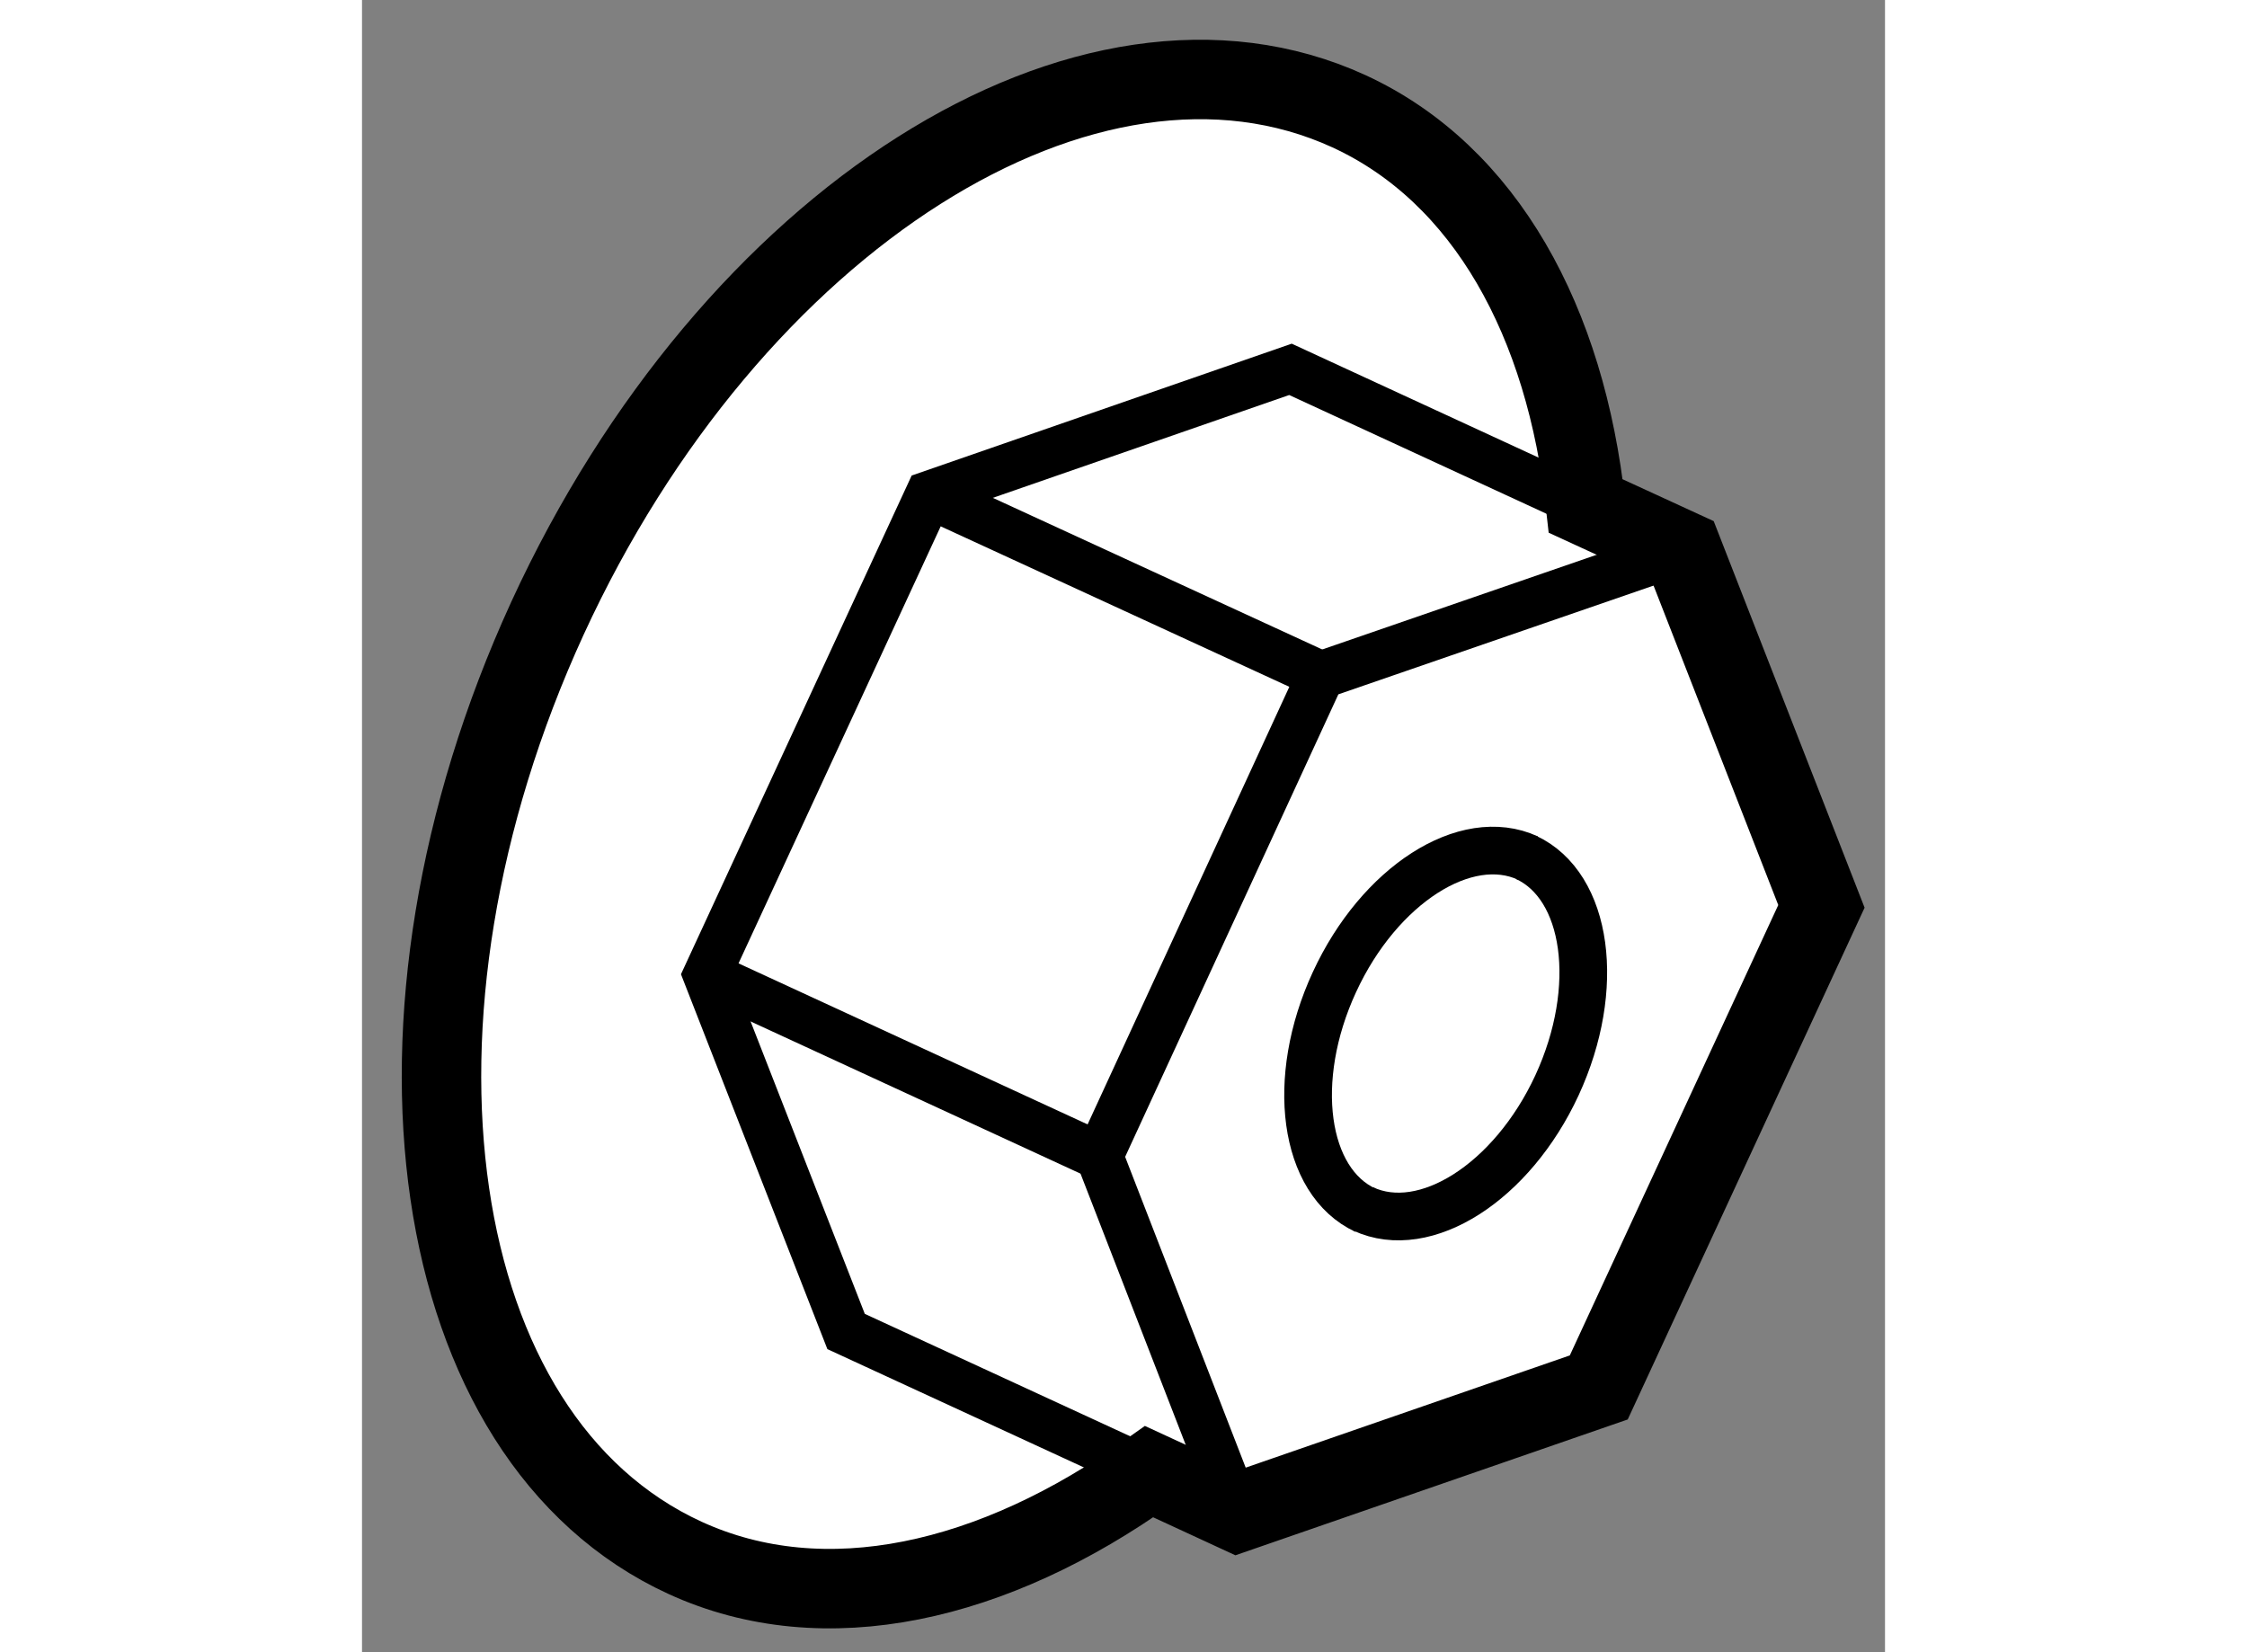 <?xml version="1.0" encoding="utf-8"?>
<!-- Generator: Adobe Illustrator 15.1.0, SVG Export Plug-In . SVG Version: 6.00 Build 0)  -->
<!DOCTYPE svg PUBLIC "-//W3C//DTD SVG 1.1//EN" "http://www.w3.org/Graphics/SVG/1.1/DTD/svg11.dtd">
<svg version="1.1" xmlns="http://www.w3.org/2000/svg" xmlns:xlink="http://www.w3.org/1999/xlink" x="0px" y="0px" width="244.8px"
	 height="180px" viewBox="75.242 131.751 9.583 10.396" enable-background="new 0 0 244.8 180" xml:space="preserve">
	
<rect x="75.242" y="131.751" width="9.583" height="10.396" fill="#808080" stroke="none"/>
	
<g><path fill="#FFFFFF" stroke="#000000" stroke-width="0.5" d="M80.195,141.011l0.556,0.257l2.273-0.787l1.401-3.027l-0.874-2.239
				l-0.609-0.28c-0.125-1.155-0.628-2.087-1.49-2.484c-1.638-0.751-3.889,0.679-5.043,3.19c-1.156,2.52-0.772,5.16,0.865,5.912
				C78.155,141.957,79.219,141.708,80.195,141.011z"></path><path fill="none" stroke="#000000" stroke-width="0.3" d="M82.578,137.15c-0.391-0.18-0.936,0.171-1.217,0.78
					c-0.284,0.614-0.194,1.256,0.195,1.436"></path><path fill="none" stroke="#000000" stroke-width="0.3" d="M81.542,139.358c0.389,0.18,0.936-0.167,1.219-0.778
					c0.283-0.613,0.194-1.255-0.196-1.435"></path><polyline fill="none" stroke="#000000" stroke-width="0.3" points="80.751,141.268 79.881,139.025 81.276,135.999 
					83.551,135.214 			"></polyline><line fill="none" stroke="#000000" stroke-width="0.3" x1="78.81" y1="134.864" x2="81.276" y2="135.999"></line><line fill="none" stroke="#000000" stroke-width="0.3" x1="77.412" y1="137.886" x2="79.881" y2="139.025"></line><polyline fill="none" stroke="#000000" stroke-width="0.3" points="80.133,140.98 78.288,140.129 77.412,137.886 78.81,134.864 
				81.084,134.075 82.824,134.878 		"></polyline></g>


</svg>